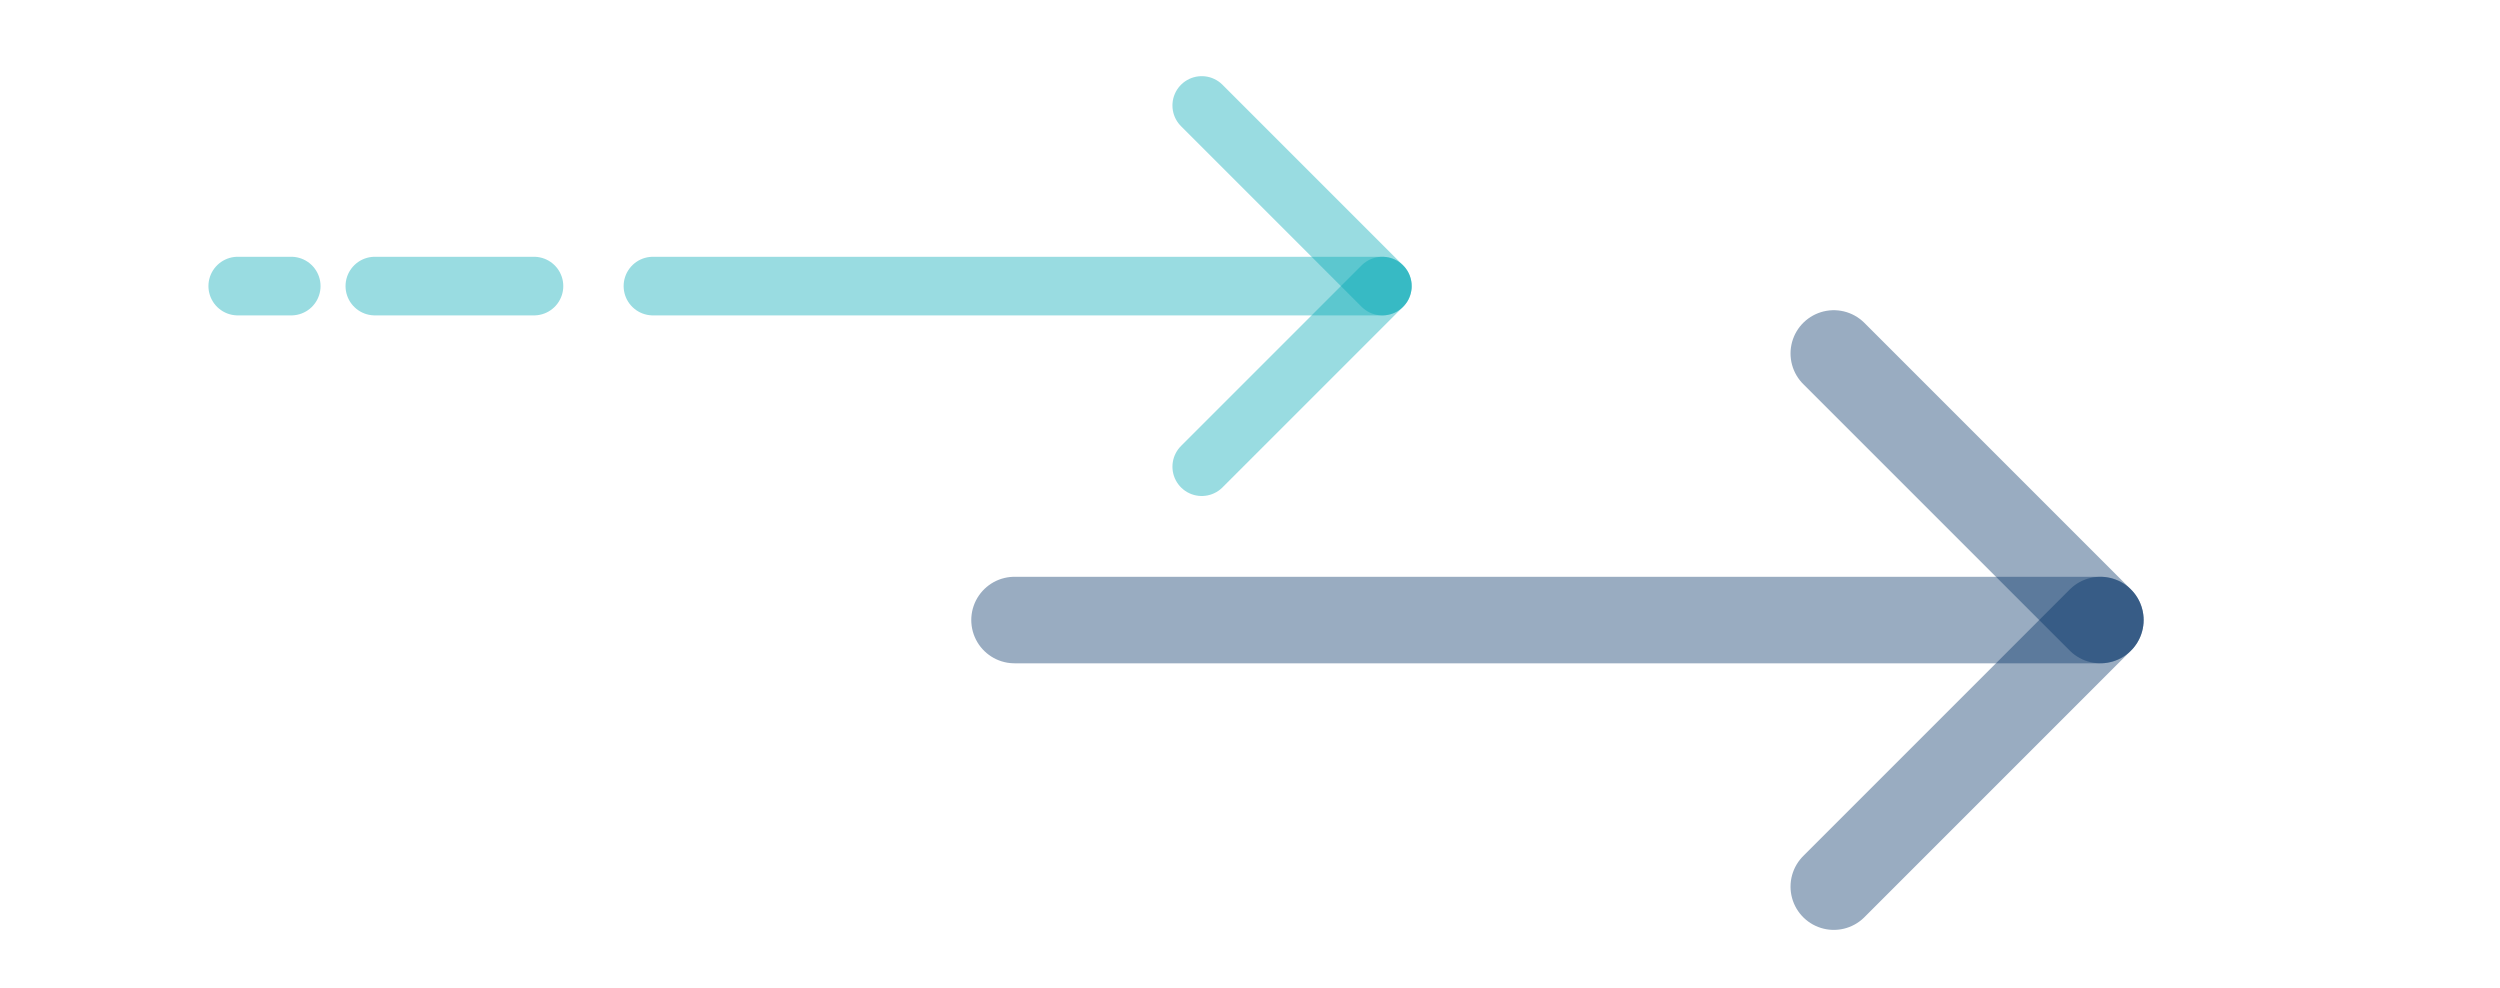 <?xml version="1.0" encoding="UTF-8"?><svg id="Ebene_1" xmlns="http://www.w3.org/2000/svg" viewBox="0 0 1920 758.42"><defs><style>.cls-1{stroke:#003064;stroke-width:66.45px;}.cls-1,.cls-2{fill:none;opacity:.4;stroke-linecap:round;stroke-linejoin:round;}.cls-2{stroke:#00a8b4;stroke-width:45.02px;}</style></defs><line class="cls-2" x1="1061.65" y1="219.71" x2="501.46" y2="219.71"/><line class="cls-2" x1="410.09" y1="219.71" x2="287.88" y2="219.71"/><line class="cls-2" x1="223.67" y1="219.71" x2="182.59" y2="219.71"/><line class="cls-2" x1="1061.65" y1="219.71" x2="922.94" y2="358.42"/><line class="cls-2" x1="922.94" y1="81" x2="1061.65" y2="219.71"/><line class="cls-1" x1="1613.08" y1="476.19" x2="779.16" y2="476.19"/><line class="cls-1" x1="1613.08" y1="476.19" x2="1408.35" y2="680.93"/><line class="cls-1" x1="1408.35" y1="271.46" x2="1613.08" y2="476.19"/></svg>
